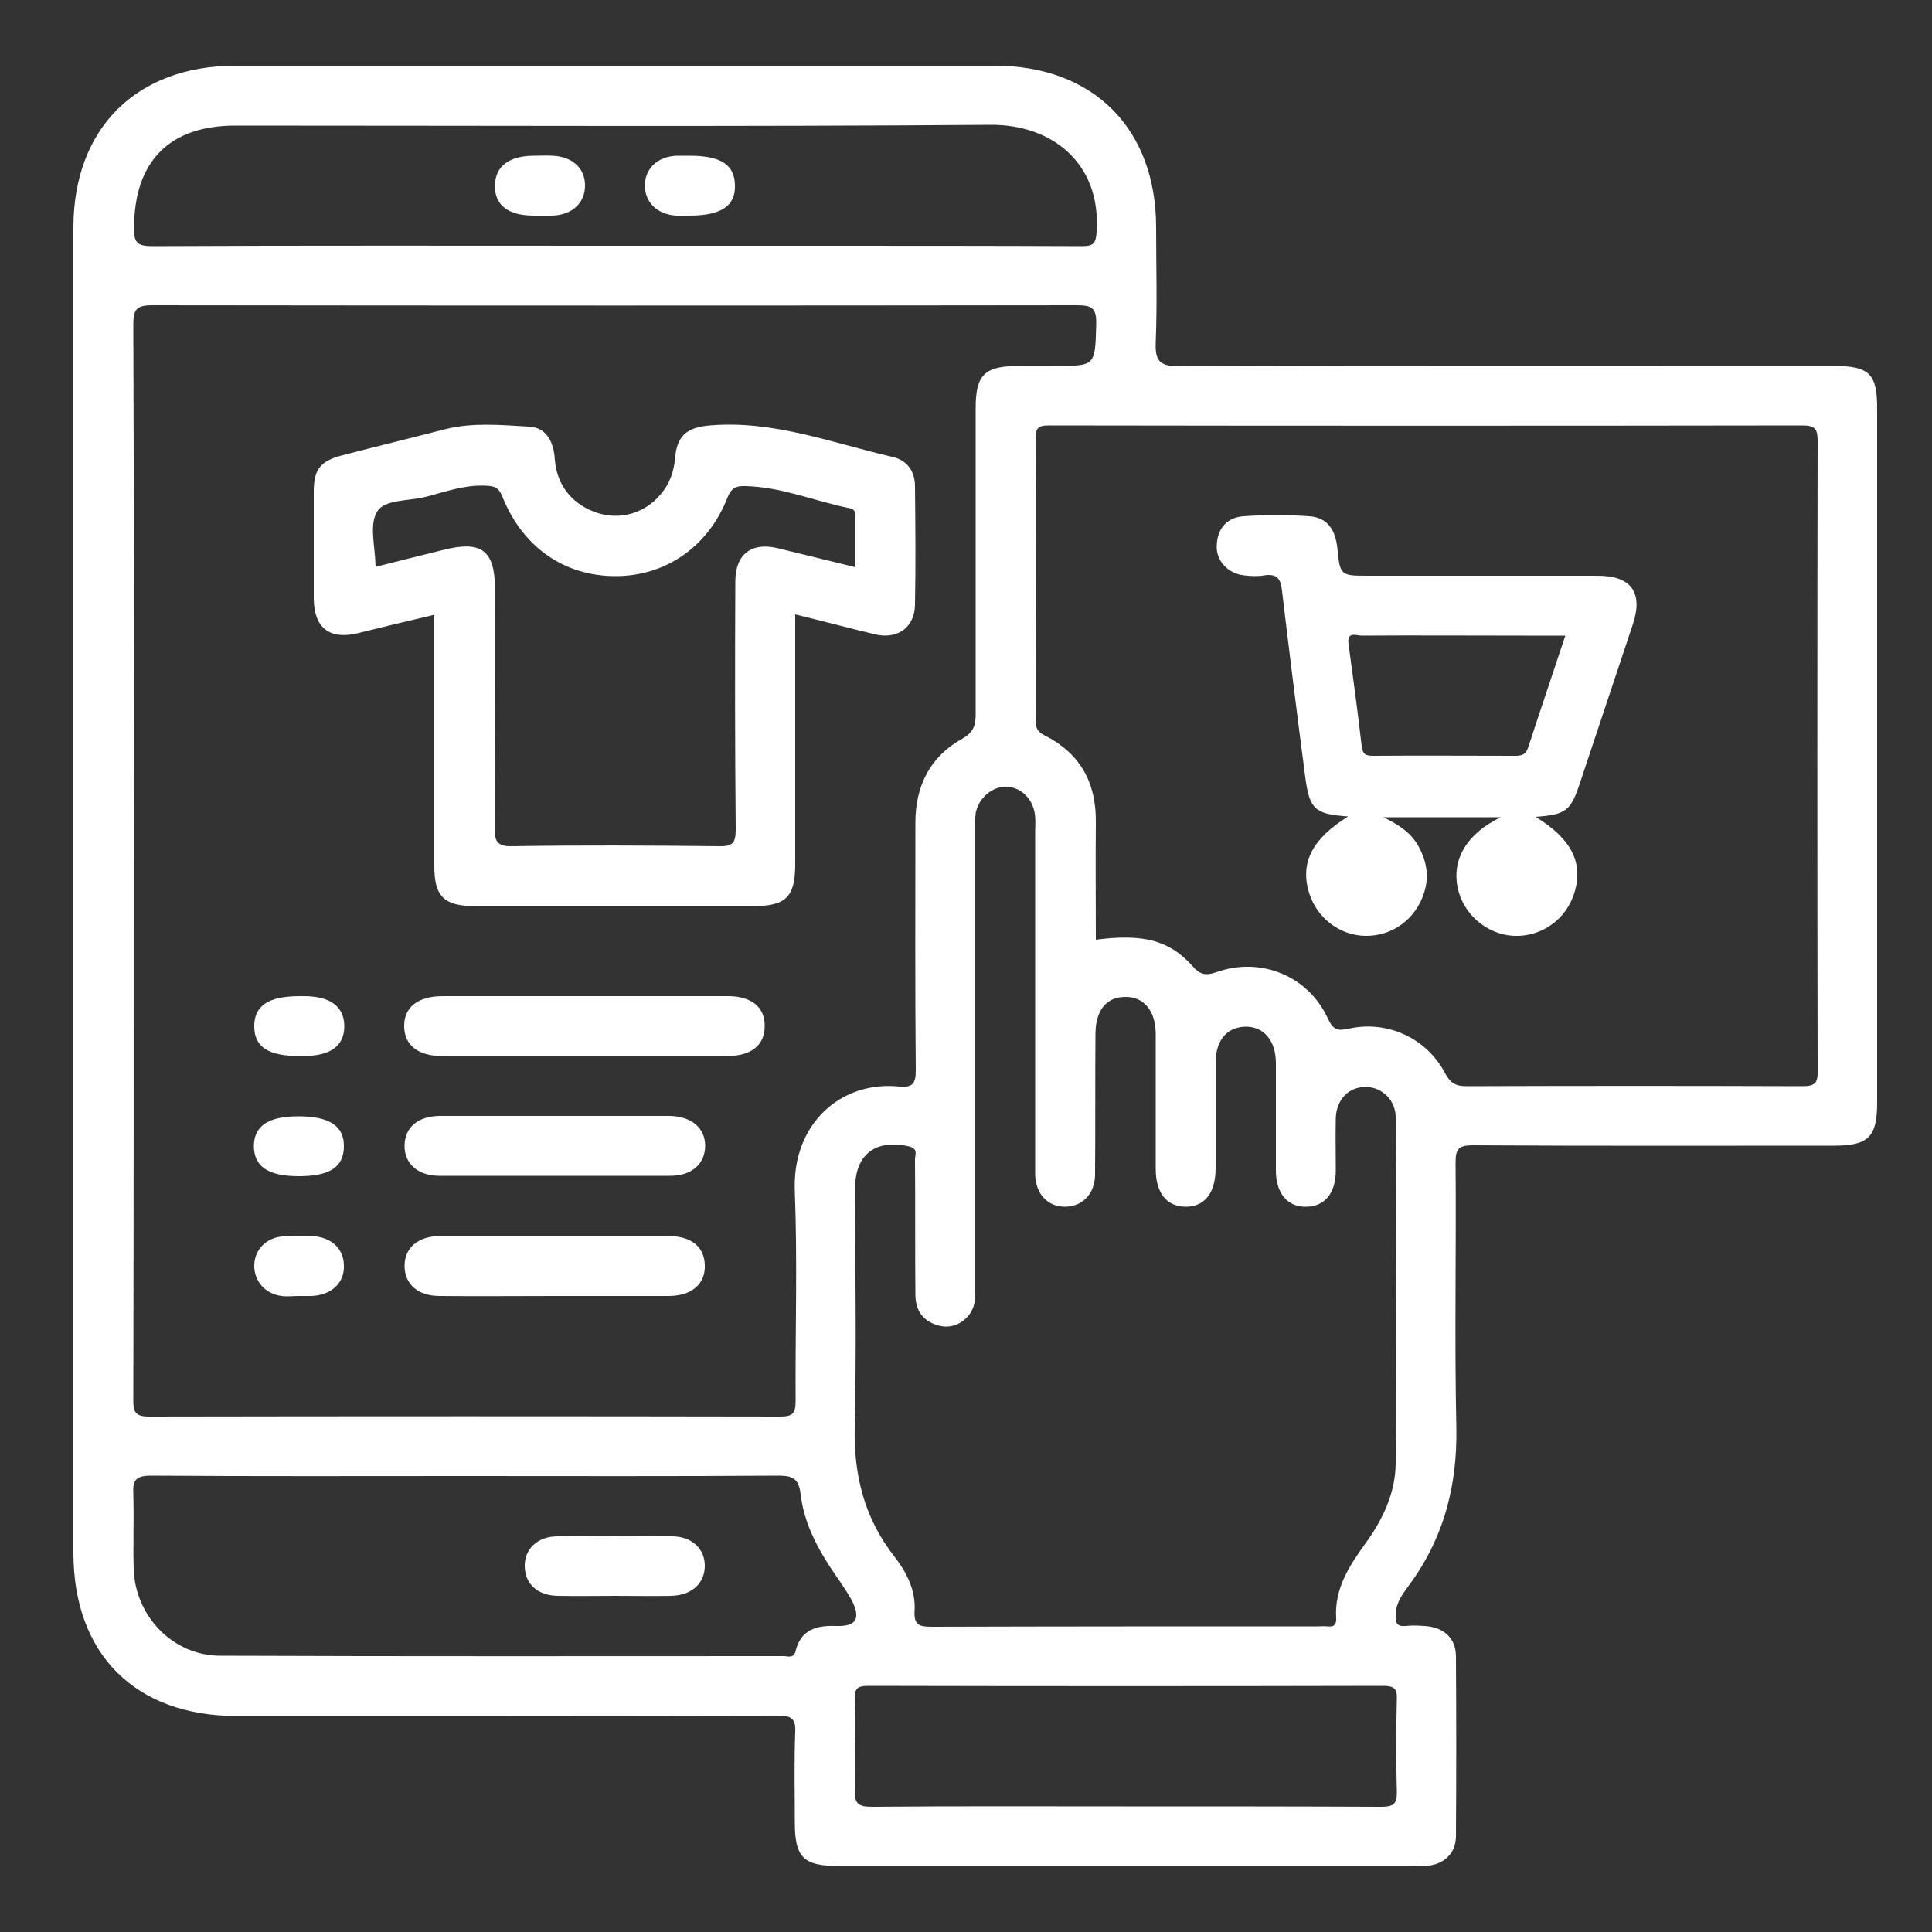 <?xml version="1.0" encoding="utf-8"?>
<!-- Generator: Adobe Illustrator 25.4.1, SVG Export Plug-In . SVG Version: 6.00 Build 0)  -->
<svg version="1.1" id="Capa_1" xmlns="http://www.w3.org/2000/svg" xmlns:xlink="http://www.w3.org/1999/xlink" x="0px" y="0px"
	 viewBox="0 0 500 500" style="enable-background:new 0 0 500 500;" xml:space="preserve">
<rect x="0" y="0" width="500" height="500" fill="#333333" stroke="none"/>
<style type="text/css">
	.st0{fill:#FFFFFF;}
</style>
<g>
	<path class="st0" d="M474.4,94.7c-56.4,0-112.8-0.1-169.2,0.1c-5.2,0-6.3-1.5-6.1-6.3c0.4-9.9,0.1-19.7,0.1-29.6
		c0-25.6-16.2-41.9-41.8-41.9c-65.5,0-131,0-196.4,0C35.3,17,19.1,33.2,19,58.7c0,57.3,0,114.5,0,171.8c0,57.1,0,114.2,0,171.3
		c0,26.3,16,42.3,42.3,42.3c46.7,0,93.4,0,140-0.1c3.6,0,4.7,0.8,4.5,4.4c-0.3,7.8-0.1,15.5-0.1,23.3c0,8.9,2.2,11.2,11.1,11.2
		c49.6,0,99.2,0,148.8,0c1.1,0,2.3,0.1,3.4,0c4.6-0.3,7.7-3.1,7.8-7.6c0.1-15.5,0.1-31.1,0-46.6c0-4.8-3.2-7.6-8.1-7.9
		c-1.6-0.1-3.3-0.2-4.9,0c-2.2,0.2-2.7-0.7-2.6-2.8c0-3,1.6-5.2,3.2-7.4c9.2-12.3,12.8-26,12.5-41.3c-0.5-22.8,0-45.6-0.2-68.4
		c0-3.6,0.8-4.5,4.5-4.5c31.1,0.2,62.2,0.1,93.4,0.1c8.9,0,11.2-2.2,11.2-11.1c0-59.7,0-119.4,0-179.1
		C485.9,96.7,483.9,94.7,474.4,94.7z M60.9,32.5c65.2,0,130.3,0.3,195.5-0.2c15.8-0.1,28.6,9.9,27.4,27.7c-0.2,3-0.8,3.7-3.8,3.7
		c-23-0.1-46-0.1-69-0.1c-17.3,0-34.7,0-52,0c-39.9,0-79.7-0.1-119.6,0.1c-3.8,0-4.8-0.9-4.7-4.7C34.7,41.8,43.8,32.5,60.9,32.5z
		 M39.4,79c79.7,0.1,159.5,0.1,239.2,0c3.9,0,5.2,0.6,5.1,4.9c-0.3,10.8-0.1,10.8-10.7,10.8c-3.1,0-6.2,0-9.2,0
		c-9,0-11.3,2.2-11.3,11c0,26.4,0,52.7,0,79.1c0,2.9-0.5,4.7-3.5,6.4c-8.3,4.6-12.1,12.2-12.1,21.7c0,21.4-0.1,42.7,0.1,64.1
		c0,3.4-0.8,4.5-4.2,4.2c-15.1-1.6-27.9,9.6-27.1,27.2c0.7,18.1,0.1,36.2,0.2,54.3c0,3.2-0.9,3.9-4,3.9c-54.5-0.1-108.9-0.1-163.4,0
		c-3.8,0-4-1.5-4-4.5c0.1-46.4,0.1-92.9,0.1-139.3c0-46.3,0.1-92.5-0.1-138.8C34.5,80.1,35.3,79,39.4,79z M216.3,420.8
		c-5-0.2-9.1,1-10.4,6.5c-0.5,2-2,1.3-3.1,1.3c-48.6,0-97.2,0.1-145.8-0.1c-12.2,0-22-10.2-22.4-22.4c-0.2-6.5,0.1-12.9-0.1-19.4
		c-0.2-3.6,0.6-4.8,4.6-4.8c27.1,0.2,54.1,0.1,81.2,0.1c26.9,0,53.8,0.1,80.7-0.1c3.7,0,5.7,0.3,6.2,4.8c0.8,6.9,3.9,13.2,7.8,19.1
		c1.8,2.7,3.7,5.3,5.3,8.1C222.9,418.8,221.7,421,216.3,420.8z M361.5,439.8c-0.2,7.9-0.2,15.9,0,23.8c0.1,3.2-0.8,4-4,4
		c-22.2-0.1-44.4-0.1-66.6-0.1c-21.7,0-43.4-0.1-65.2,0.1c-3.6,0-4.6-0.8-4.5-4.5c0.3-7.8,0.2-15.5,0-23.3c-0.1-2.8,0.7-3.5,3.5-3.5
		c44.4,0.1,88.8,0.1,133.2,0C360.8,436.3,361.6,437,361.5,439.8z M361.2,378.8c-0.1,7.6-3.3,14.4-7.8,20.6
		c-4.2,5.8-8.1,11.8-7.6,19.4c0.1,1.8-0.7,2.3-2.3,2.1c-0.8-0.1-1.6,0-2.4,0c-33.2,0-66.5,0-99.7,0.1c-3.2,0-5-0.2-4.7-4.2
		c0.3-5.1-2-9.8-5.1-13.8c-7.9-10-10.7-21.2-10.4-33.9c0.5-20.5,0.1-41.1,0.1-61.6c0-8.8,5.4-12.8,14-10.8c2.4,0.6,1.5,2.2,1.5,3.4
		c0.1,11.6,0,23.3,0.1,34.9c0,4.5,2.3,7.3,6.7,8.2c3.7,0.7,7.5-1.8,8.5-5.6c0.4-1.5,0.3-3.2,0.3-4.8c0-19.7,0-39.5,0-59.2
		c0-19.6,0-39.1,0-58.7c0-1.5-0.1-2.9,0.1-4.4c0.7-4,4.4-7.1,8.1-6.9c3.9,0.2,7,3.5,7.3,7.8c0.1,1.3,0,2.6,0,3.9
		c0,28.3,0,56.6,0,84.9c0,1.3,0,2.6,0,3.9c0.2,5,3.3,8.2,7.7,8.2c4.4,0,7.7-3.2,7.8-8.2c0.1-12.1,0-24.3,0.1-36.4
		c0-6.2,2.8-9.7,7.7-9.7c4.8-0.1,7.9,3.6,7.9,9.6c0,11.6,0,23.3,0,34.9c0,6.2,2.8,9.7,7.6,9.8c5,0.1,7.9-3.5,7.9-10
		c0-9.1,0-18.1,0-27.2c0-5.8,2.8-9.2,7.6-9.4c4.8-0.1,8,3.5,8,9.5c0,9.2,0,18.4,0,27.7c0,6,3.1,9.6,8,9.4c4.7-0.1,7.5-3.6,7.5-9.4
		c0-4.5-0.1-9.1,0-13.6c0.2-4.9,3.5-8.1,7.9-8c4.1,0.1,7.6,3.4,7.6,7.9C361.4,318.9,361.5,348.8,361.2,378.8z M466.5,281.1
		c-29-0.1-58-0.1-87,0c-2.8,0-4.1-0.8-5.5-3.3c-4.7-9.1-14.9-13.8-24.9-11.6c-2.7,0.6-4,0.5-5.4-2.5c-5-11.1-17.4-16.2-28.9-12.1
		c-2.9,1-4.3,0.6-6.3-1.7c-5.9-6.6-12.8-8.3-24.9-6.7c0-10.2-0.1-20.4,0-30.5c0.1-10.2-4.1-17.8-13.3-22.4c-2-1-2.3-2.2-2.3-4.1
		c0-24.3,0.1-48.5,0-72.8c0-3,1.1-3.3,3.6-3.3c65,0.1,130,0.1,194.9,0c3.3,0,3.9,1,3.9,4c-0.1,54.3-0.1,108.7,0,163
		C470.5,280.4,469.6,281.1,466.5,281.1z"/>
	<path class="st0" d="M92.5,163.9c6.5-1.6,13-3.2,19.9-4.8c0,22,0,43.5,0,65c0,7.9,2.5,10.4,10.5,10.4c24,0,48,0,71.9,0
		c8.6,0,11-2.3,11-10.9c0-21.3,0-42.7,0-64.6c7.4,1.8,14.1,3.6,20.8,5.2c5.8,1.3,10.1-1.9,10.2-7.7c0.2-10.2,0.1-20.4,0-30.6
		c0-3.9-2-6.7-5.6-7.6c-15.7-3.6-30.9-9.6-47.5-8.2c-5.9,0.5-8.5,2.6-9,8.5c-0.3,3.5-1.4,6.6-3.7,9.3c-4.1,4.9-10.3,6.7-16.2,4.9
		c-6.4-2-10.7-7-11.2-13.8c-0.3-4.6-2.1-8.4-6.8-8.6c-7.1-0.4-14.2-1.1-21.3,0.6c-8.9,2.3-17.9,4.5-26.8,6.8
		c-5.8,1.5-7.5,3.6-7.5,9.5c0,9.2,0,18.4,0,27.7C81.3,162.5,85.3,165.6,92.5,163.9z M97.6,132.4c1.9-3.2,8.1-2.7,12.5-3.8
		c5.1-1.3,10.2-3.2,15.7-2.9c2.2,0.1,3.3,0.5,4.2,2.8c5.3,13.2,16.1,20.6,29.3,20.6c13,0,24-7.6,29-20.4c1-2.5,2.3-3,4.6-2.9
		c9.4,0.2,17.9,3.9,26.9,5.7c1.6,0.3,1.6,1.3,1.6,2.4c0,4.2,0,8.4,0,12.9c-6.9-1.7-13.5-3.3-20-4.9c-6.9-1.7-11.1,1.5-11.1,8.6
		c-0.1,21.3-0.1,42.7,0.1,64c0,3.5-0.6,4.6-4.4,4.5c-17.8-0.2-35.6-0.3-53.4,0c-4.1,0.1-4.6-1.4-4.6-4.9c0.1-20.5,0.1-41.1,0.1-61.6
		c0-10-3.4-12.7-13.3-10.2c-5.8,1.4-11.6,2.9-17.6,4.4C97.1,141.4,95.5,135.8,97.6,132.4z"/>
	<path class="st0" d="M188.4,257.8c-12.3,0-24.6,0-36.9,0c-12.3,0-24.6,0-36.9,0c-6.5,0-10.1,2.9-10,7.9c0.1,4.8,3.6,7.6,9.8,7.6
		c24.6,0,49.2,0,73.8,0c6.2,0,9.7-2.8,9.7-7.7C198,260.7,194.5,257.8,188.4,257.8z"/>
	<path class="st0" d="M173.2,288.8c-9.7,0-19.4,0-29.1,0c-10,0-20.1,0-30.1,0c-5.8,0-9.2,2.9-9.3,7.6c-0.1,4.7,3.4,7.9,9,7.9
		c19.9,0,39.8,0,59.7,0c5.7,0,9.1-3.1,9.1-7.9C182.4,291.8,178.9,288.9,173.2,288.8z"/>
	<path class="st0" d="M173.1,319.9c-19.7,0-39.5,0-59.2,0c-5.7,0-9.2,3-9.2,7.7c0,4.7,3.4,7.8,9.1,7.8c9.9,0.1,19.7,0,29.6,0
		c9.9,0,19.7,0,29.6,0c6,0,9.6-3.1,9.4-8C182.3,322.7,178.9,319.9,173.1,319.9z"/>
	<path class="st0" d="M77.5,273.3c0.3,0,0.6,0,1,0c7,0,10.6-2.6,10.6-7.7c0-5.1-3.6-7.8-10.5-7.8c-0.3,0-0.6,0-1,0
		c-8.2,0-11.9,2.5-11.8,8C65.9,271,69.5,273.3,77.5,273.3z"/>
	<path class="st0" d="M77.3,304.4c8,0,11.6-2.3,11.7-7.6c0.1-5.4-3.7-7.9-11.8-7.9c-7.8,0-11.5,2.5-11.5,7.8
		C65.8,301.9,69.4,304.4,77.3,304.4z"/>
	<path class="st0" d="M80.7,319.9c-2.6-0.1-5.2-0.2-7.7,0.1c-4.3,0.4-7.2,3.6-7.2,7.6c0,4,2.9,7.3,7.1,7.8c1.4,0.2,2.9,0,4.3,0
		c0,0,0,0,0,0c1.1,0,2.3,0,3.4,0c5.2-0.2,8.6-3.4,8.4-8C88.9,323.1,85.7,320.1,80.7,319.9z"/>
	<path class="st0" d="M413.5,149c-19.8,0-39.5,0-59.3,0c-7.3,0-7.4,0-8.1-7.2c-0.5-4.6-2.5-7.9-7.3-8.2c-5.6-0.4-11.4-0.4-17,0
		c-4.2,0.3-6.7,3.1-6.9,7.4c-0.3,4,2.8,7.4,7,7.9c1.8,0.2,3.6,0.3,5.3,0c3.4-0.5,4.3,1,4.6,4.1c1.9,16,3.9,32.1,6,48.1
		c1.1,8.4,2.5,9.6,11.1,10.2c-9.2,5.7-12.4,11.8-10.2,19.5c2,6.7,7.9,11.3,14.7,11.4c7,0.1,13.1-4.4,15.2-11.3
		c1.3-4.1,0.6-8-1.4-11.7c-1.9-3.6-5.2-5.8-9.2-7.7c10.3,0,20,0,30.4,0c-8.7,4.2-12.6,10.7-11.2,18c1.3,7,7.6,12.4,14.6,12.7
		c7.2,0.3,13.6-4.3,15.7-11.3c2.3-7.7-0.9-13.9-10.1-19.5c8-0.6,9.1-1.5,11.6-9.1c4.5-13.6,9.1-27.2,13.6-40.8
		C425.3,153.3,422.1,149,413.5,149z M395.5,193.4c-0.7,2.1-1.9,2.2-3.6,2.2c-12.1,0-24.3-0.1-36.4,0c-1.9,0-2.8-0.2-3.1-2.5
		c-1-8.8-2.2-17.6-3.4-26.4c-0.5-3.4,2-2.2,3.4-2.2c14.1-0.1,28.2,0,42.2,0c3.2,0,6.5,0,10.5,0C401.8,174.5,398.6,183.9,395.5,193.4
		z"/>
	<path class="st0" d="M173.9,397.6c-9.9-0.1-19.7-0.1-29.6,0c-5.2,0-8.6,3.3-8.5,7.8c0.1,4.6,3.4,7.6,8.8,7.6c4.8,0.1,9.7,0,14.5,0
		c4.8,0,9.7,0.1,14.5,0c5.3-0.1,8.7-3.1,8.8-7.6C182.5,400.9,179.1,397.6,173.9,397.6z"/>
	<path class="st0" d="M138.1,55.8c0.5,0,1,0,1.5,0c1.1,0,2.3,0,3.4,0c5.2-0.2,8.5-3.4,8.4-8c-0.1-4.4-3.4-7.3-8.4-7.5
		c-1.6-0.1-3.2,0-4.8,0c-6.5,0-10.1,2.8-10.1,7.8C128,53.1,131.6,55.8,138.1,55.8z"/>
	<path class="st0" d="M175,55.8c1.1,0.1,2.3,0,3.4,0c8.2,0,12-2.5,11.8-7.9c-0.1-5.3-3.7-7.6-11.7-7.6c-1.1,0-2.3,0-3.4,0
		c-4.9,0.2-8.2,3.3-8.2,7.7C166.9,52.4,170.1,55.5,175,55.8z"/>
</g>
</svg>
